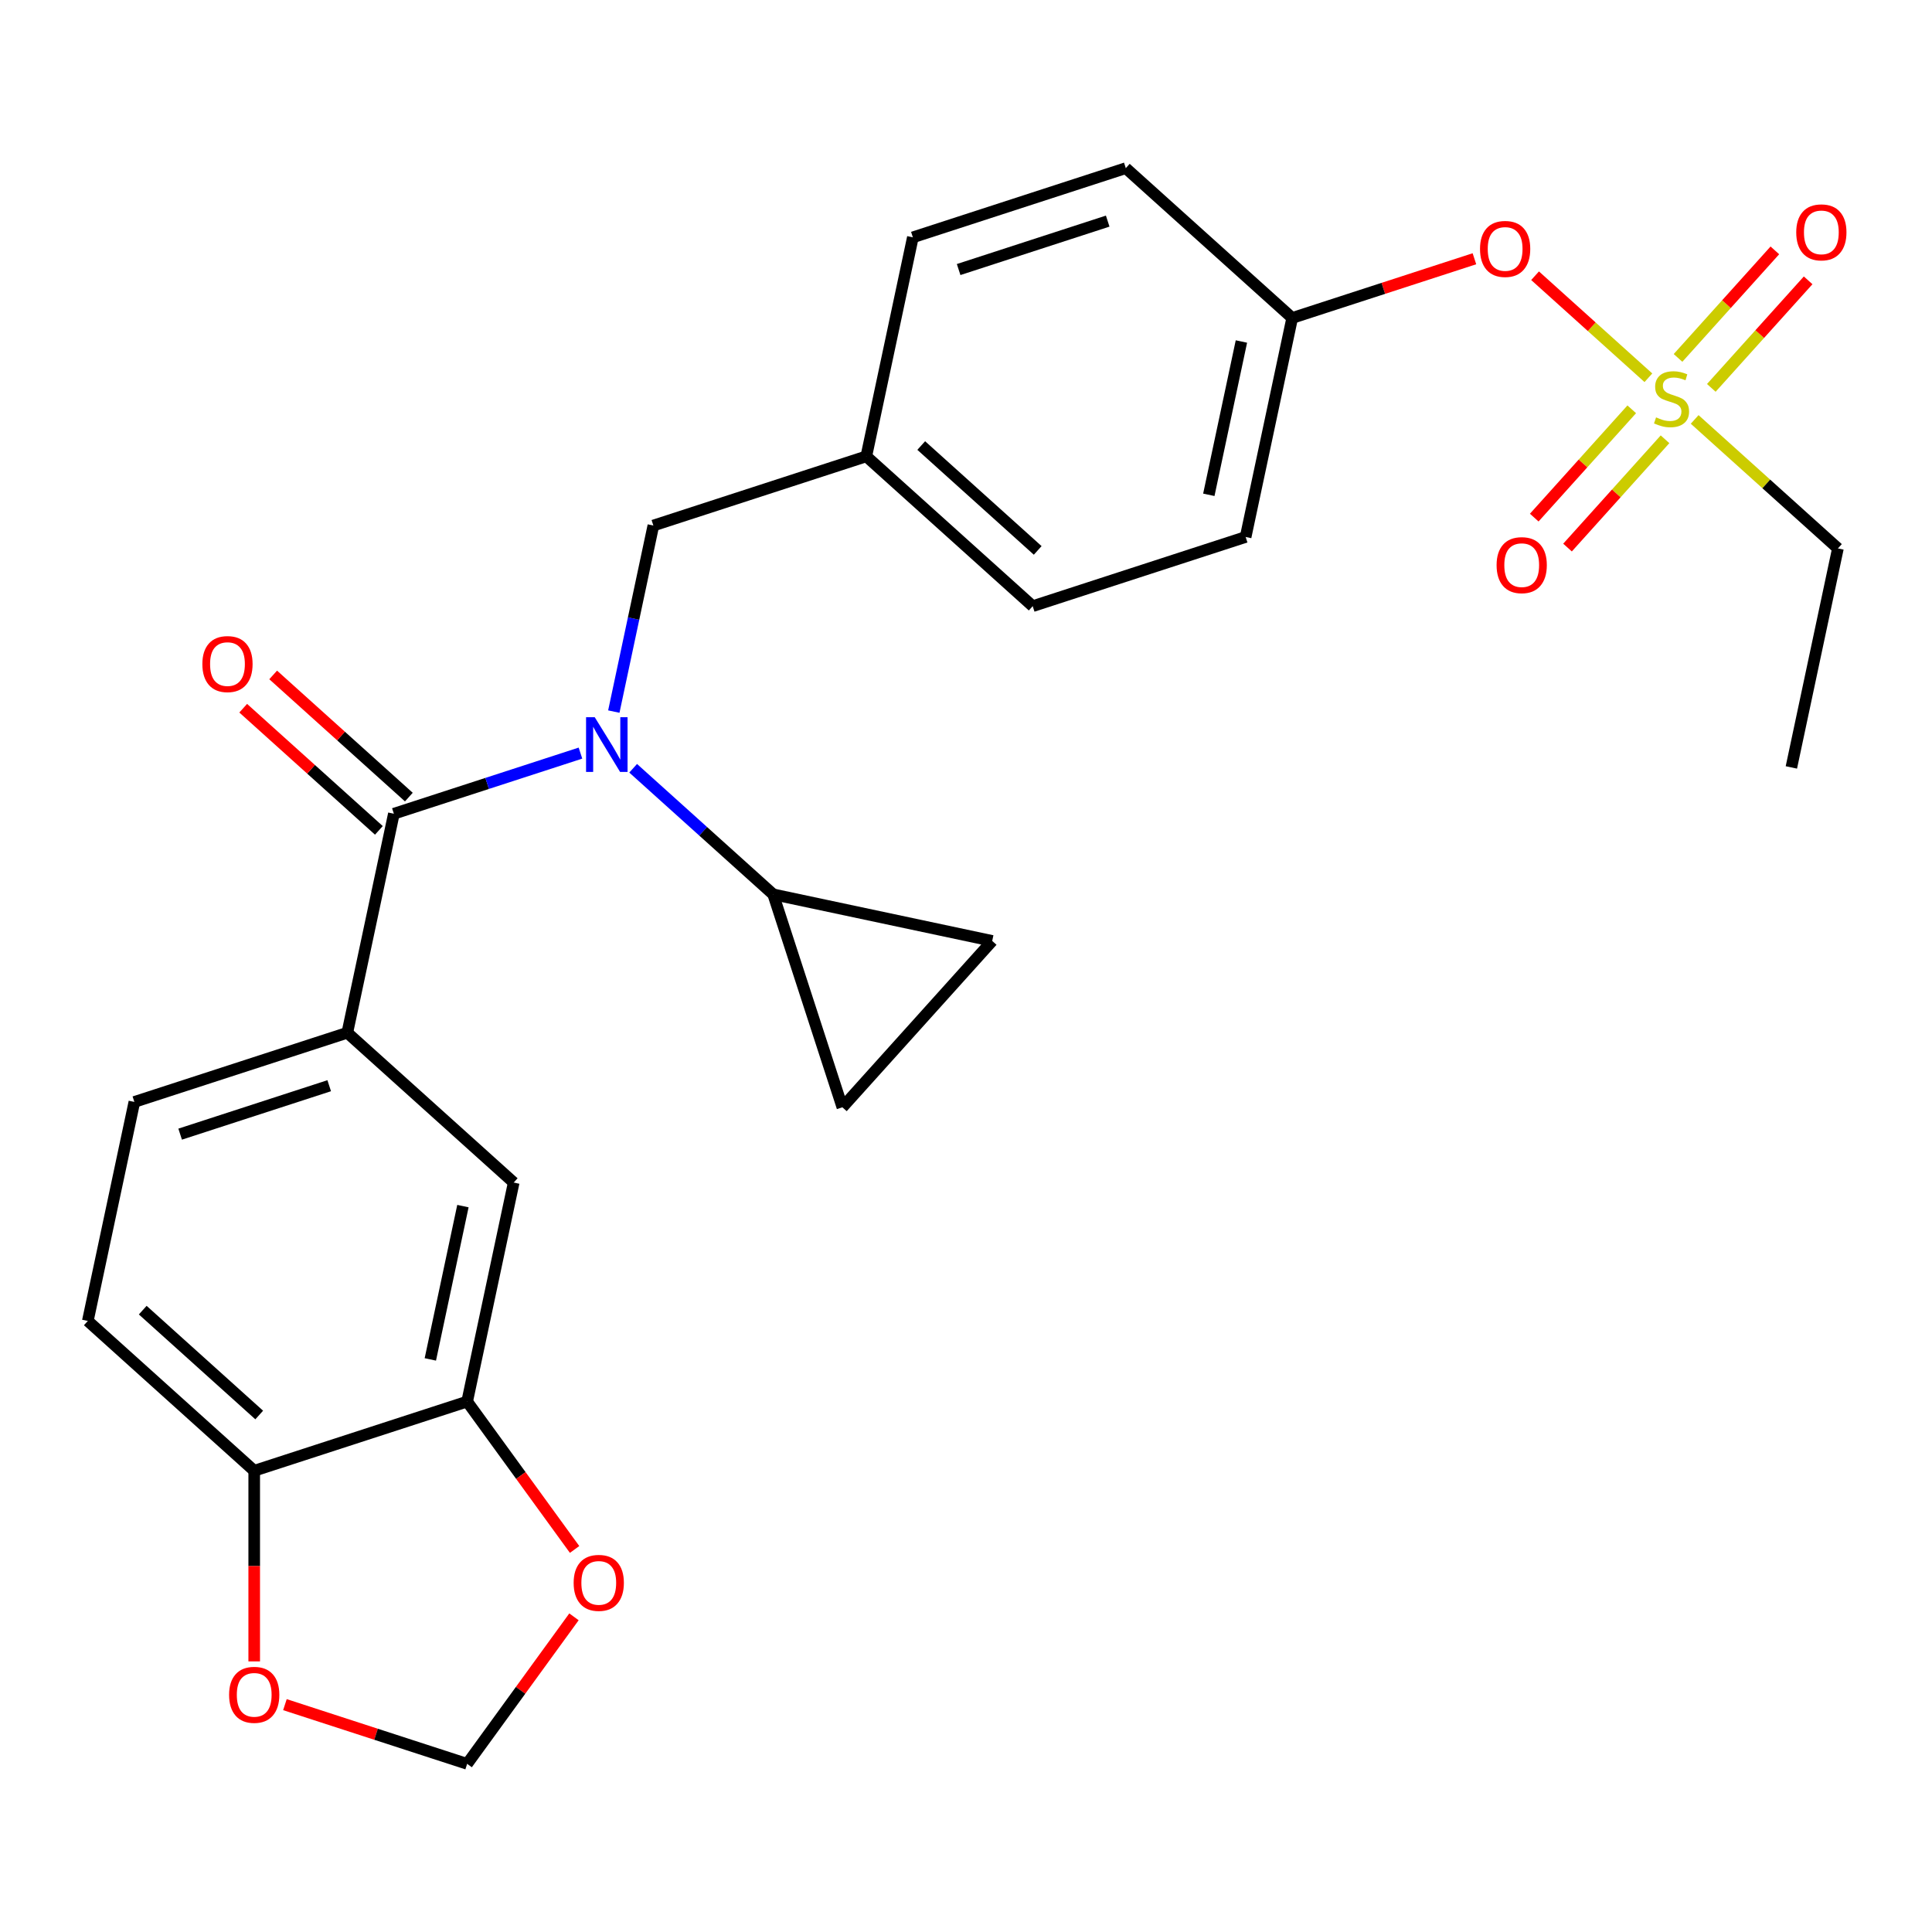 <?xml version='1.0' encoding='iso-8859-1'?>
<svg version='1.1' baseProfile='full'
              xmlns='http://www.w3.org/2000/svg'
                      xmlns:rdkit='http://www.rdkit.org/xml'
                      xmlns:xlink='http://www.w3.org/1999/xlink'
                  xml:space='preserve'
width='1000px' height='1000px' viewBox='0 0 1000 1000'>
<!-- END OF HEADER -->
<rect style='opacity:1.0;fill:#FFFFFF;stroke:none' width='1000' height='1000' x='0' y='0'> </rect>
<path class='bond-8' d='M 853.204,195.528 L 823.878,169.122' style='fill:none;fill-rule:evenodd;stroke:#CCCC00;stroke-width:6px;stroke-linecap:butt;stroke-linejoin:miter;stroke-opacity:1' />
<path class='bond-8' d='M 823.878,169.122 L 794.551,142.717' style='fill:none;fill-rule:evenodd;stroke:#FF0000;stroke-width:6px;stroke-linecap:butt;stroke-linejoin:miter;stroke-opacity:1' />
<path class='bond-9' d='M 844.591,211.86 L 819.357,239.886' style='fill:none;fill-rule:evenodd;stroke:#CCCC00;stroke-width:6px;stroke-linecap:butt;stroke-linejoin:miter;stroke-opacity:1' />
<path class='bond-9' d='M 819.357,239.886 L 794.122,267.912' style='fill:none;fill-rule:evenodd;stroke:#FF0000;stroke-width:6px;stroke-linecap:butt;stroke-linejoin:miter;stroke-opacity:1' />
<path class='bond-9' d='M 861.816,227.369 L 836.581,255.395' style='fill:none;fill-rule:evenodd;stroke:#CCCC00;stroke-width:6px;stroke-linecap:butt;stroke-linejoin:miter;stroke-opacity:1' />
<path class='bond-9' d='M 836.581,255.395 L 811.347,283.421' style='fill:none;fill-rule:evenodd;stroke:#FF0000;stroke-width:6px;stroke-linecap:butt;stroke-linejoin:miter;stroke-opacity:1' />
<path class='bond-10' d='M 885.771,200.765 L 910.831,172.933' style='fill:none;fill-rule:evenodd;stroke:#CCCC00;stroke-width:6px;stroke-linecap:butt;stroke-linejoin:miter;stroke-opacity:1' />
<path class='bond-10' d='M 910.831,172.933 L 935.89,145.101' style='fill:none;fill-rule:evenodd;stroke:#FF0000;stroke-width:6px;stroke-linecap:butt;stroke-linejoin:miter;stroke-opacity:1' />
<path class='bond-10' d='M 868.546,185.256 L 893.606,157.424' style='fill:none;fill-rule:evenodd;stroke:#CCCC00;stroke-width:6px;stroke-linecap:butt;stroke-linejoin:miter;stroke-opacity:1' />
<path class='bond-10' d='M 893.606,157.424 L 918.666,129.592' style='fill:none;fill-rule:evenodd;stroke:#FF0000;stroke-width:6px;stroke-linecap:butt;stroke-linejoin:miter;stroke-opacity:1' />
<path class='bond-21' d='M 877.158,217.097 L 914.232,250.478' style='fill:none;fill-rule:evenodd;stroke:#CCCC00;stroke-width:6px;stroke-linecap:butt;stroke-linejoin:miter;stroke-opacity:1' />
<path class='bond-21' d='M 914.232,250.478 L 951.305,283.859' style='fill:none;fill-rule:evenodd;stroke:#000000;stroke-width:6px;stroke-linecap:butt;stroke-linejoin:miter;stroke-opacity:1' />
<path class='bond-0' d='M 203.864,421.187 L 252.156,405.496' style='fill:none;fill-rule:evenodd;stroke:#000000;stroke-width:6px;stroke-linecap:butt;stroke-linejoin:miter;stroke-opacity:1' />
<path class='bond-0' d='M 252.156,405.496 L 300.447,389.806' style='fill:none;fill-rule:evenodd;stroke:#0000FF;stroke-width:6px;stroke-linecap:butt;stroke-linejoin:miter;stroke-opacity:1' />
<path class='bond-3' d='M 203.864,421.187 L 179.769,534.546' style='fill:none;fill-rule:evenodd;stroke:#000000;stroke-width:6px;stroke-linecap:butt;stroke-linejoin:miter;stroke-opacity:1' />
<path class='bond-15' d='M 211.619,412.575 L 176.506,380.958' style='fill:none;fill-rule:evenodd;stroke:#000000;stroke-width:6px;stroke-linecap:butt;stroke-linejoin:miter;stroke-opacity:1' />
<path class='bond-15' d='M 176.506,380.958 L 141.392,349.342' style='fill:none;fill-rule:evenodd;stroke:#FF0000;stroke-width:6px;stroke-linecap:butt;stroke-linejoin:miter;stroke-opacity:1' />
<path class='bond-15' d='M 196.11,429.8 L 160.996,398.183' style='fill:none;fill-rule:evenodd;stroke:#000000;stroke-width:6px;stroke-linecap:butt;stroke-linejoin:miter;stroke-opacity:1' />
<path class='bond-15' d='M 160.996,398.183 L 125.883,366.567' style='fill:none;fill-rule:evenodd;stroke:#FF0000;stroke-width:6px;stroke-linecap:butt;stroke-linejoin:miter;stroke-opacity:1' />
<path class='bond-1' d='M 317.71,368.317 L 327.944,320.166' style='fill:none;fill-rule:evenodd;stroke:#0000FF;stroke-width:6px;stroke-linecap:butt;stroke-linejoin:miter;stroke-opacity:1' />
<path class='bond-1' d='M 327.944,320.166 L 338.179,272.016' style='fill:none;fill-rule:evenodd;stroke:#000000;stroke-width:6px;stroke-linecap:butt;stroke-linejoin:miter;stroke-opacity:1' />
<path class='bond-2' d='M 327.721,397.654 L 363.965,430.287' style='fill:none;fill-rule:evenodd;stroke:#0000FF;stroke-width:6px;stroke-linecap:butt;stroke-linejoin:miter;stroke-opacity:1' />
<path class='bond-2' d='M 363.965,430.287 L 400.208,462.921' style='fill:none;fill-rule:evenodd;stroke:#000000;stroke-width:6px;stroke-linecap:butt;stroke-linejoin:miter;stroke-opacity:1' />
<path class='bond-4' d='M 400.208,462.921 L 513.567,487.016' style='fill:none;fill-rule:evenodd;stroke:#000000;stroke-width:6px;stroke-linecap:butt;stroke-linejoin:miter;stroke-opacity:1' />
<path class='bond-5' d='M 400.208,462.921 L 436.021,573.141' style='fill:none;fill-rule:evenodd;stroke:#000000;stroke-width:6px;stroke-linecap:butt;stroke-linejoin:miter;stroke-opacity:1' />
<path class='bond-7' d='M 179.769,534.546 L 265.893,612.093' style='fill:none;fill-rule:evenodd;stroke:#000000;stroke-width:6px;stroke-linecap:butt;stroke-linejoin:miter;stroke-opacity:1' />
<path class='bond-17' d='M 179.769,534.546 L 69.55,570.359' style='fill:none;fill-rule:evenodd;stroke:#000000;stroke-width:6px;stroke-linecap:butt;stroke-linejoin:miter;stroke-opacity:1' />
<path class='bond-17' d='M 170.399,561.962 L 93.245,587.031' style='fill:none;fill-rule:evenodd;stroke:#000000;stroke-width:6px;stroke-linecap:butt;stroke-linejoin:miter;stroke-opacity:1' />
<path class='bond-28' d='M 513.567,487.016 L 436.021,573.141' style='fill:none;fill-rule:evenodd;stroke:#000000;stroke-width:6px;stroke-linecap:butt;stroke-linejoin:miter;stroke-opacity:1' />
<path class='bond-6' d='M 241.798,725.452 L 265.893,612.093' style='fill:none;fill-rule:evenodd;stroke:#000000;stroke-width:6px;stroke-linecap:butt;stroke-linejoin:miter;stroke-opacity:1' />
<path class='bond-6' d='M 222.741,703.629 L 239.607,624.278' style='fill:none;fill-rule:evenodd;stroke:#000000;stroke-width:6px;stroke-linecap:butt;stroke-linejoin:miter;stroke-opacity:1' />
<path class='bond-11' d='M 241.798,725.452 L 131.579,761.264' style='fill:none;fill-rule:evenodd;stroke:#000000;stroke-width:6px;stroke-linecap:butt;stroke-linejoin:miter;stroke-opacity:1' />
<path class='bond-13' d='M 241.798,725.452 L 269.603,763.722' style='fill:none;fill-rule:evenodd;stroke:#000000;stroke-width:6px;stroke-linecap:butt;stroke-linejoin:miter;stroke-opacity:1' />
<path class='bond-13' d='M 269.603,763.722 L 297.409,801.993' style='fill:none;fill-rule:evenodd;stroke:#FF0000;stroke-width:6px;stroke-linecap:butt;stroke-linejoin:miter;stroke-opacity:1' />
<path class='bond-19' d='M 763.16,133.931 L 715.999,149.255' style='fill:none;fill-rule:evenodd;stroke:#FF0000;stroke-width:6px;stroke-linecap:butt;stroke-linejoin:miter;stroke-opacity:1' />
<path class='bond-19' d='M 715.999,149.255 L 668.837,164.578' style='fill:none;fill-rule:evenodd;stroke:#000000;stroke-width:6px;stroke-linecap:butt;stroke-linejoin:miter;stroke-opacity:1' />
<path class='bond-14' d='M 131.579,761.264 L 131.579,810.602' style='fill:none;fill-rule:evenodd;stroke:#000000;stroke-width:6px;stroke-linecap:butt;stroke-linejoin:miter;stroke-opacity:1' />
<path class='bond-14' d='M 131.579,810.602 L 131.579,859.939' style='fill:none;fill-rule:evenodd;stroke:#FF0000;stroke-width:6px;stroke-linecap:butt;stroke-linejoin:miter;stroke-opacity:1' />
<path class='bond-29' d='M 131.579,761.264 L 45.455,683.718' style='fill:none;fill-rule:evenodd;stroke:#000000;stroke-width:6px;stroke-linecap:butt;stroke-linejoin:miter;stroke-opacity:1' />
<path class='bond-29' d='M 134.169,732.408 L 73.882,678.125' style='fill:none;fill-rule:evenodd;stroke:#000000;stroke-width:6px;stroke-linecap:butt;stroke-linejoin:miter;stroke-opacity:1' />
<path class='bond-12' d='M 338.179,272.016 L 448.399,236.203' style='fill:none;fill-rule:evenodd;stroke:#000000;stroke-width:6px;stroke-linecap:butt;stroke-linejoin:miter;stroke-opacity:1' />
<path class='bond-16' d='M 297.089,836.867 L 269.444,874.918' style='fill:none;fill-rule:evenodd;stroke:#FF0000;stroke-width:6px;stroke-linecap:butt;stroke-linejoin:miter;stroke-opacity:1' />
<path class='bond-16' d='M 269.444,874.918 L 241.798,912.968' style='fill:none;fill-rule:evenodd;stroke:#000000;stroke-width:6px;stroke-linecap:butt;stroke-linejoin:miter;stroke-opacity:1' />
<path class='bond-30' d='M 147.476,882.321 L 194.637,897.645' style='fill:none;fill-rule:evenodd;stroke:#FF0000;stroke-width:6px;stroke-linecap:butt;stroke-linejoin:miter;stroke-opacity:1' />
<path class='bond-30' d='M 194.637,897.645 L 241.798,912.968' style='fill:none;fill-rule:evenodd;stroke:#000000;stroke-width:6px;stroke-linecap:butt;stroke-linejoin:miter;stroke-opacity:1' />
<path class='bond-18' d='M 69.55,570.359 L 45.455,683.718' style='fill:none;fill-rule:evenodd;stroke:#000000;stroke-width:6px;stroke-linecap:butt;stroke-linejoin:miter;stroke-opacity:1' />
<path class='bond-24' d='M 668.837,164.578 L 644.742,277.937' style='fill:none;fill-rule:evenodd;stroke:#000000;stroke-width:6px;stroke-linecap:butt;stroke-linejoin:miter;stroke-opacity:1' />
<path class='bond-24' d='M 642.551,176.763 L 625.685,256.114' style='fill:none;fill-rule:evenodd;stroke:#000000;stroke-width:6px;stroke-linecap:butt;stroke-linejoin:miter;stroke-opacity:1' />
<path class='bond-25' d='M 668.837,164.578 L 582.713,87.031' style='fill:none;fill-rule:evenodd;stroke:#000000;stroke-width:6px;stroke-linecap:butt;stroke-linejoin:miter;stroke-opacity:1' />
<path class='bond-20' d='M 448.399,236.203 L 534.523,313.75' style='fill:none;fill-rule:evenodd;stroke:#000000;stroke-width:6px;stroke-linecap:butt;stroke-linejoin:miter;stroke-opacity:1' />
<path class='bond-20' d='M 476.827,230.61 L 537.114,284.893' style='fill:none;fill-rule:evenodd;stroke:#000000;stroke-width:6px;stroke-linecap:butt;stroke-linejoin:miter;stroke-opacity:1' />
<path class='bond-27' d='M 448.399,236.203 L 472.494,122.844' style='fill:none;fill-rule:evenodd;stroke:#000000;stroke-width:6px;stroke-linecap:butt;stroke-linejoin:miter;stroke-opacity:1' />
<path class='bond-26' d='M 951.305,283.859 L 927.21,397.218' style='fill:none;fill-rule:evenodd;stroke:#000000;stroke-width:6px;stroke-linecap:butt;stroke-linejoin:miter;stroke-opacity:1' />
<path class='bond-22' d='M 472.494,122.844 L 582.713,87.031' style='fill:none;fill-rule:evenodd;stroke:#000000;stroke-width:6px;stroke-linecap:butt;stroke-linejoin:miter;stroke-opacity:1' />
<path class='bond-22' d='M 496.189,139.516 L 573.343,114.447' style='fill:none;fill-rule:evenodd;stroke:#000000;stroke-width:6px;stroke-linecap:butt;stroke-linejoin:miter;stroke-opacity:1' />
<path class='bond-23' d='M 534.523,313.75 L 644.742,277.937' style='fill:none;fill-rule:evenodd;stroke:#000000;stroke-width:6px;stroke-linecap:butt;stroke-linejoin:miter;stroke-opacity:1' />
<path  class='atom-0' d='M 857.181 216.032
Q 857.501 216.152, 858.821 216.712
Q 860.141 217.272, 861.581 217.632
Q 863.061 217.952, 864.501 217.952
Q 867.181 217.952, 868.741 216.672
Q 870.301 215.352, 870.301 213.072
Q 870.301 211.512, 869.501 210.552
Q 868.741 209.592, 867.541 209.072
Q 866.341 208.552, 864.341 207.952
Q 861.821 207.192, 860.301 206.472
Q 858.821 205.752, 857.741 204.232
Q 856.701 202.712, 856.701 200.152
Q 856.701 196.592, 859.101 194.392
Q 861.541 192.192, 866.341 192.192
Q 869.621 192.192, 873.341 193.752
L 872.421 196.832
Q 869.021 195.432, 866.461 195.432
Q 863.701 195.432, 862.181 196.592
Q 860.661 197.712, 860.701 199.672
Q 860.701 201.192, 861.461 202.112
Q 862.261 203.032, 863.381 203.552
Q 864.541 204.072, 866.461 204.672
Q 869.021 205.472, 870.541 206.272
Q 872.061 207.072, 873.141 208.712
Q 874.261 210.312, 874.261 213.072
Q 874.261 216.992, 871.621 219.112
Q 869.021 221.192, 864.661 221.192
Q 862.141 221.192, 860.221 220.632
Q 858.341 220.112, 856.101 219.192
L 857.181 216.032
' fill='#CCCC00'/>
<path  class='atom-2' d='M 307.824 371.215
L 317.104 386.215
Q 318.024 387.695, 319.504 390.375
Q 320.984 393.055, 321.064 393.215
L 321.064 371.215
L 324.824 371.215
L 324.824 399.535
L 320.944 399.535
L 310.984 383.135
Q 309.824 381.215, 308.584 379.015
Q 307.384 376.815, 307.024 376.135
L 307.024 399.535
L 303.344 399.535
L 303.344 371.215
L 307.824 371.215
' fill='#0000FF'/>
<path  class='atom-9' d='M 766.057 128.846
Q 766.057 122.046, 769.417 118.246
Q 772.777 114.446, 779.057 114.446
Q 785.337 114.446, 788.697 118.246
Q 792.057 122.046, 792.057 128.846
Q 792.057 135.726, 788.657 139.646
Q 785.257 143.526, 779.057 143.526
Q 772.817 143.526, 769.417 139.646
Q 766.057 135.766, 766.057 128.846
M 779.057 140.326
Q 783.377 140.326, 785.697 137.446
Q 788.057 134.526, 788.057 128.846
Q 788.057 123.286, 785.697 120.486
Q 783.377 117.646, 779.057 117.646
Q 774.737 117.646, 772.377 120.446
Q 770.057 123.246, 770.057 128.846
Q 770.057 134.566, 772.377 137.446
Q 774.737 140.326, 779.057 140.326
' fill='#FF0000'/>
<path  class='atom-10' d='M 774.635 292.517
Q 774.635 285.717, 777.995 281.917
Q 781.355 278.117, 787.635 278.117
Q 793.915 278.117, 797.275 281.917
Q 800.635 285.717, 800.635 292.517
Q 800.635 299.397, 797.235 303.317
Q 793.835 307.197, 787.635 307.197
Q 781.395 307.197, 777.995 303.317
Q 774.635 299.437, 774.635 292.517
M 787.635 303.997
Q 791.955 303.997, 794.275 301.117
Q 796.635 298.197, 796.635 292.517
Q 796.635 286.957, 794.275 284.157
Q 791.955 281.317, 787.635 281.317
Q 783.315 281.317, 780.955 284.117
Q 778.635 286.917, 778.635 292.517
Q 778.635 298.237, 780.955 301.117
Q 783.315 303.997, 787.635 303.997
' fill='#FF0000'/>
<path  class='atom-11' d='M 929.728 120.268
Q 929.728 113.468, 933.088 109.668
Q 936.448 105.868, 942.728 105.868
Q 949.008 105.868, 952.368 109.668
Q 955.728 113.468, 955.728 120.268
Q 955.728 127.148, 952.328 131.068
Q 948.928 134.948, 942.728 134.948
Q 936.488 134.948, 933.088 131.068
Q 929.728 127.188, 929.728 120.268
M 942.728 131.748
Q 947.048 131.748, 949.368 128.868
Q 951.728 125.948, 951.728 120.268
Q 951.728 114.708, 949.368 111.908
Q 947.048 109.068, 942.728 109.068
Q 938.408 109.068, 936.048 111.868
Q 933.728 114.668, 933.728 120.268
Q 933.728 125.988, 936.048 128.868
Q 938.408 131.748, 942.728 131.748
' fill='#FF0000'/>
<path  class='atom-14' d='M 296.918 819.29
Q 296.918 812.49, 300.278 808.69
Q 303.638 804.89, 309.918 804.89
Q 316.198 804.89, 319.558 808.69
Q 322.918 812.49, 322.918 819.29
Q 322.918 826.17, 319.518 830.09
Q 316.118 833.97, 309.918 833.97
Q 303.678 833.97, 300.278 830.09
Q 296.918 826.21, 296.918 819.29
M 309.918 830.77
Q 314.238 830.77, 316.558 827.89
Q 318.918 824.97, 318.918 819.29
Q 318.918 813.73, 316.558 810.93
Q 314.238 808.09, 309.918 808.09
Q 305.598 808.09, 303.238 810.89
Q 300.918 813.69, 300.918 819.29
Q 300.918 825.01, 303.238 827.89
Q 305.598 830.77, 309.918 830.77
' fill='#FF0000'/>
<path  class='atom-15' d='M 118.579 877.236
Q 118.579 870.436, 121.939 866.636
Q 125.299 862.836, 131.579 862.836
Q 137.859 862.836, 141.219 866.636
Q 144.579 870.436, 144.579 877.236
Q 144.579 884.116, 141.179 888.036
Q 137.779 891.916, 131.579 891.916
Q 125.339 891.916, 121.939 888.036
Q 118.579 884.156, 118.579 877.236
M 131.579 888.716
Q 135.899 888.716, 138.219 885.836
Q 140.579 882.916, 140.579 877.236
Q 140.579 871.676, 138.219 868.876
Q 135.899 866.036, 131.579 866.036
Q 127.259 866.036, 124.899 868.836
Q 122.579 871.636, 122.579 877.236
Q 122.579 882.956, 124.899 885.836
Q 127.259 888.716, 131.579 888.716
' fill='#FF0000'/>
<path  class='atom-16' d='M 104.74 343.721
Q 104.74 336.921, 108.1 333.121
Q 111.46 329.321, 117.74 329.321
Q 124.02 329.321, 127.38 333.121
Q 130.74 336.921, 130.74 343.721
Q 130.74 350.601, 127.34 354.521
Q 123.94 358.401, 117.74 358.401
Q 111.5 358.401, 108.1 354.521
Q 104.74 350.641, 104.74 343.721
M 117.74 355.201
Q 122.06 355.201, 124.38 352.321
Q 126.74 349.401, 126.74 343.721
Q 126.74 338.161, 124.38 335.361
Q 122.06 332.521, 117.74 332.521
Q 113.42 332.521, 111.06 335.321
Q 108.74 338.121, 108.74 343.721
Q 108.74 349.441, 111.06 352.321
Q 113.42 355.201, 117.74 355.201
' fill='#FF0000'/>
</svg>
